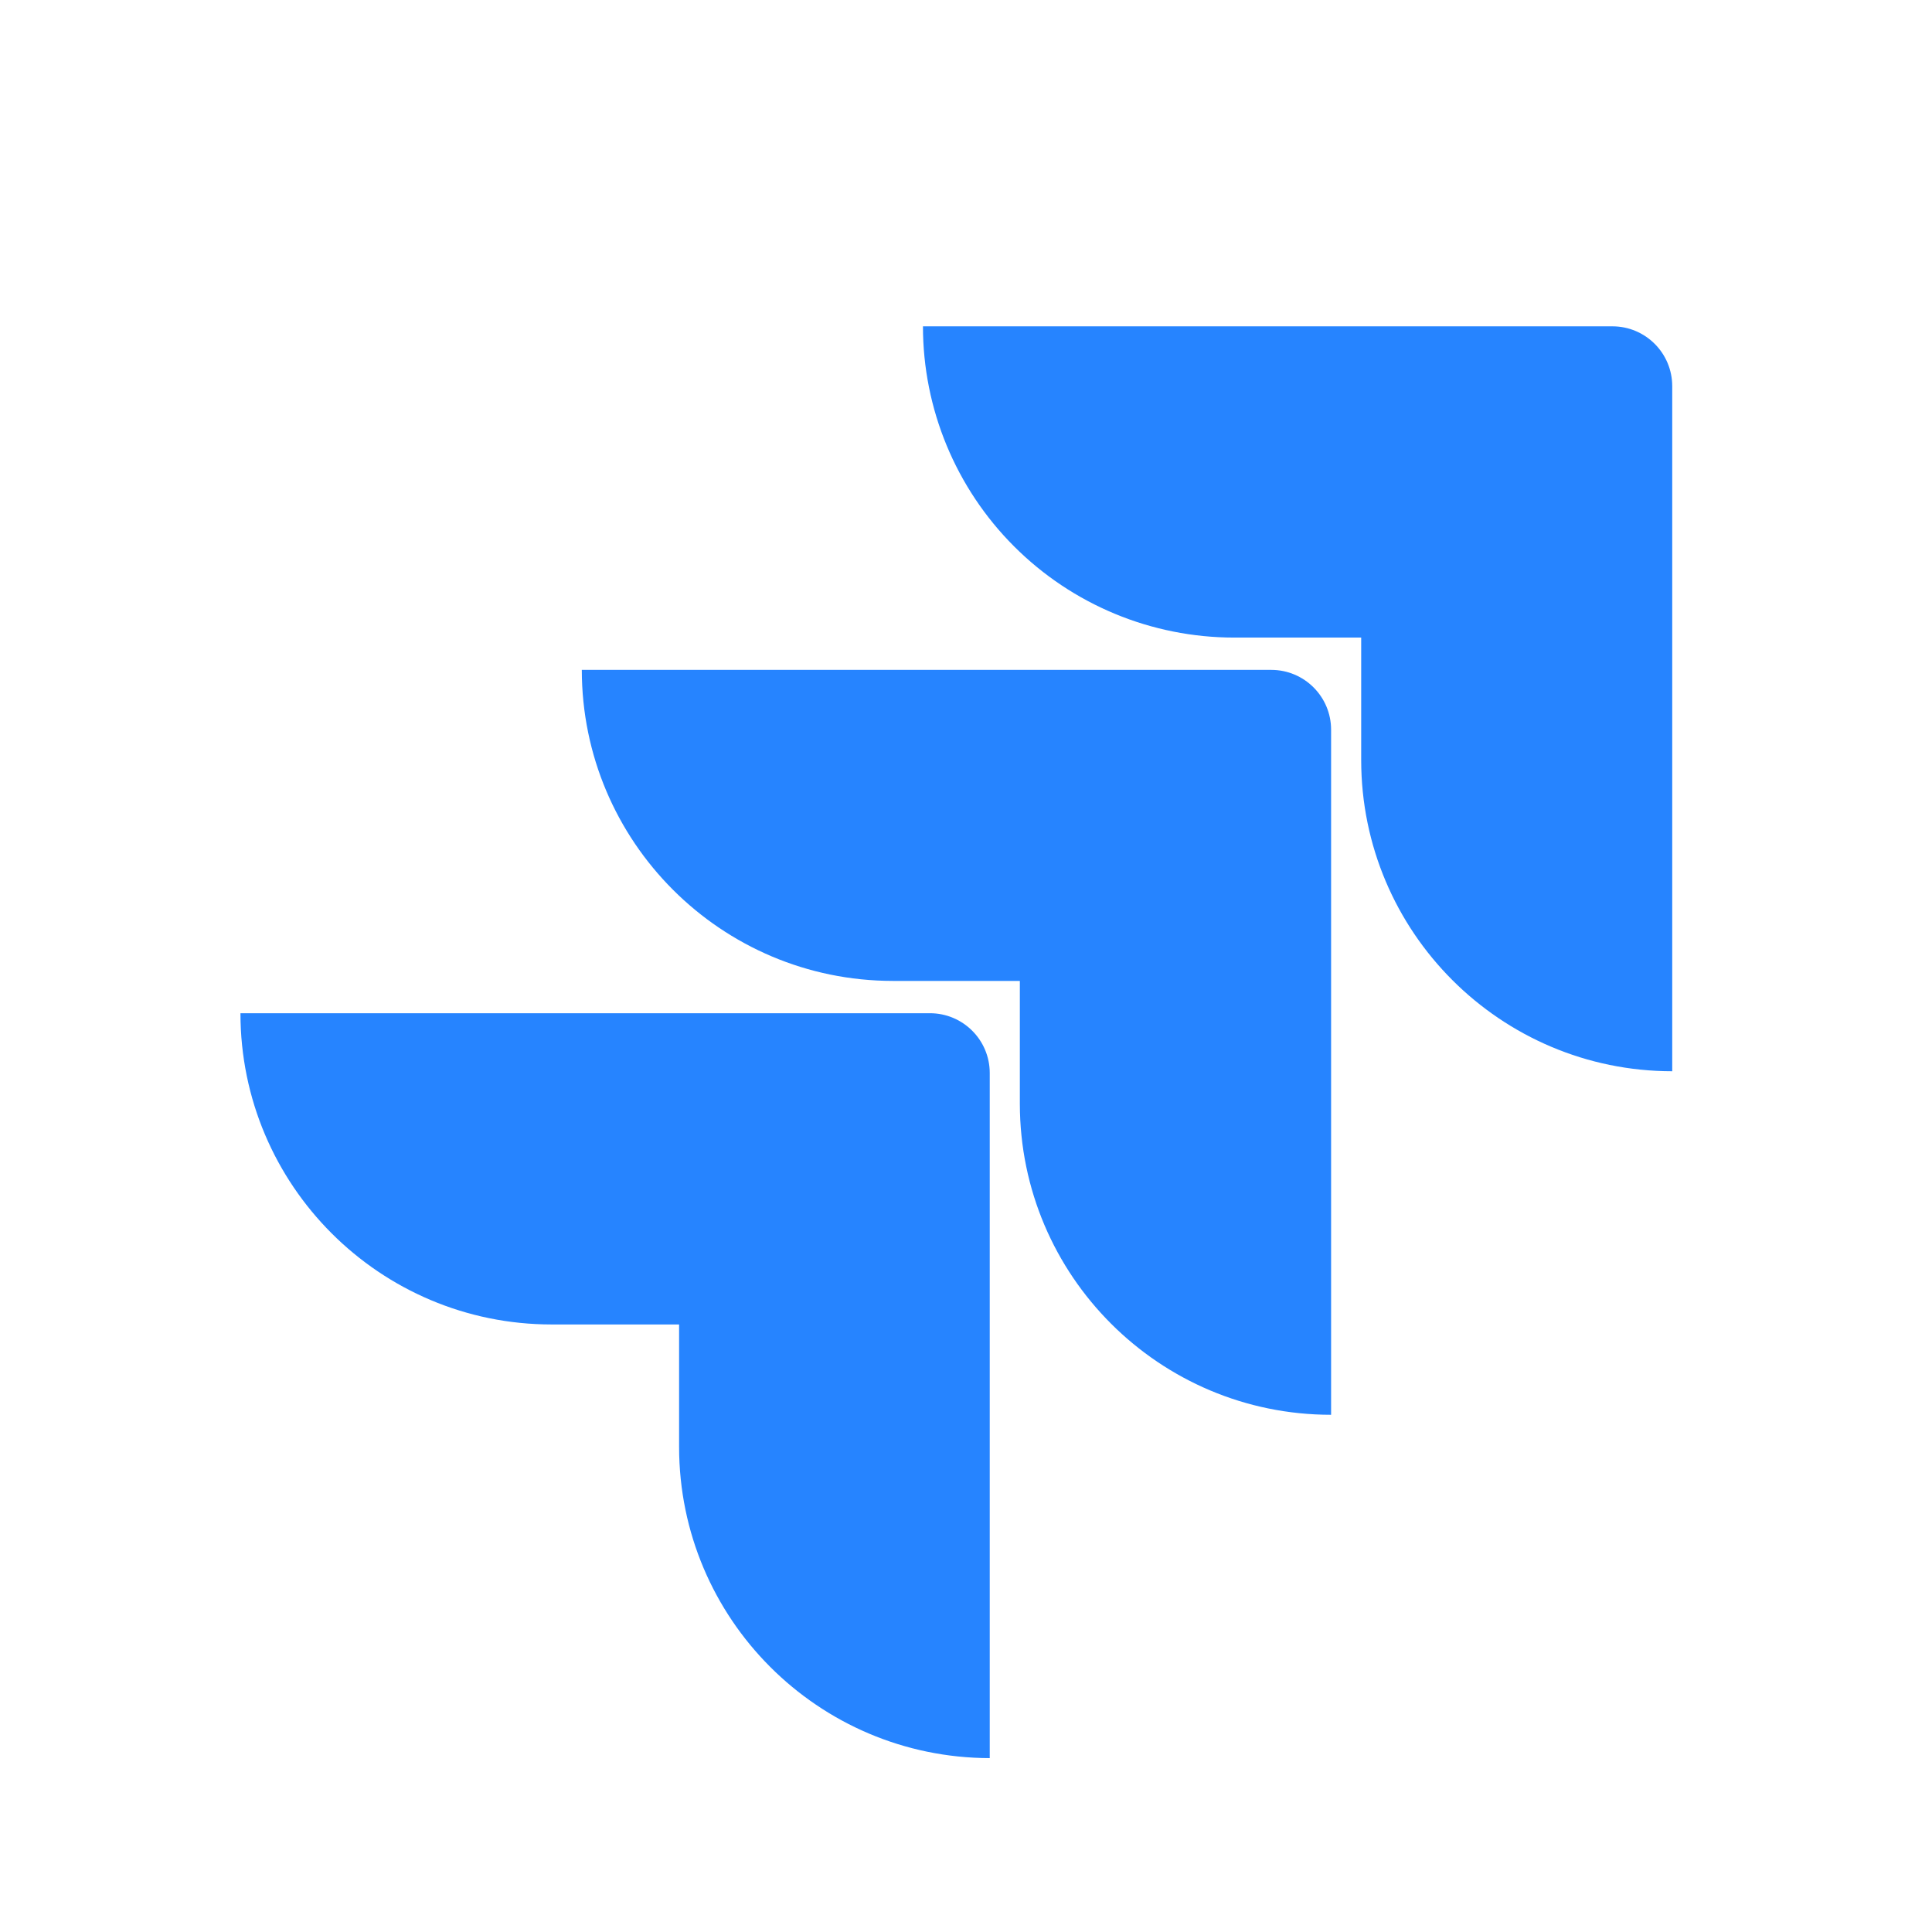 <svg width="100" height="100" viewBox="0 0 100 100" fill="none" xmlns="http://www.w3.org/2000/svg">
<path d="M83.459 16.891H47.772C47.772 21.164 49.469 25.261 52.49 28.282C55.511 31.304 59.609 33.001 63.881 33.001H70.455V39.348C70.461 48.237 77.665 55.442 86.554 55.448V19.987C86.554 18.278 85.169 16.891 83.459 16.891Z" fill="#2684FF"/>
<path d="M65.8 34.673H30.114C30.119 43.562 37.324 50.766 46.213 50.772H52.787V57.14C52.798 66.029 60.008 73.229 68.897 73.229V37.769C68.897 36.059 67.51 34.673 65.8 34.673Z" fill="url(#paint0_linear_2327_32385)"/>
<path d="M48.133 52.444H12.446C12.446 61.341 19.659 68.554 28.555 68.554H35.15V74.901C35.156 83.782 42.348 90.983 51.229 91V55.54C51.229 53.83 49.843 52.444 48.133 52.444Z" fill="url(#paint1_linear_2327_32385)"/>
<defs>
<linearGradient id="paint0_linear_2327_32385" x1="9737.34" y1="52.424" x2="5887.44" y2="4551.6" gradientUnits="userSpaceOnUse">
<stop offset="0.18" stop-color="#0052CC"/>
<stop offset="1" stop-color="#2684FF"/>
</linearGradient>
<linearGradient id="paint1_linear_2327_32385" x1="9980.57" y1="102.609" x2="5527.22" y2="5009.8" gradientUnits="userSpaceOnUse">
<stop offset="0.18" stop-color="#0052CC"/>
<stop offset="1" stop-color="#2684FF"/>
</linearGradient>
</defs>
</svg>
